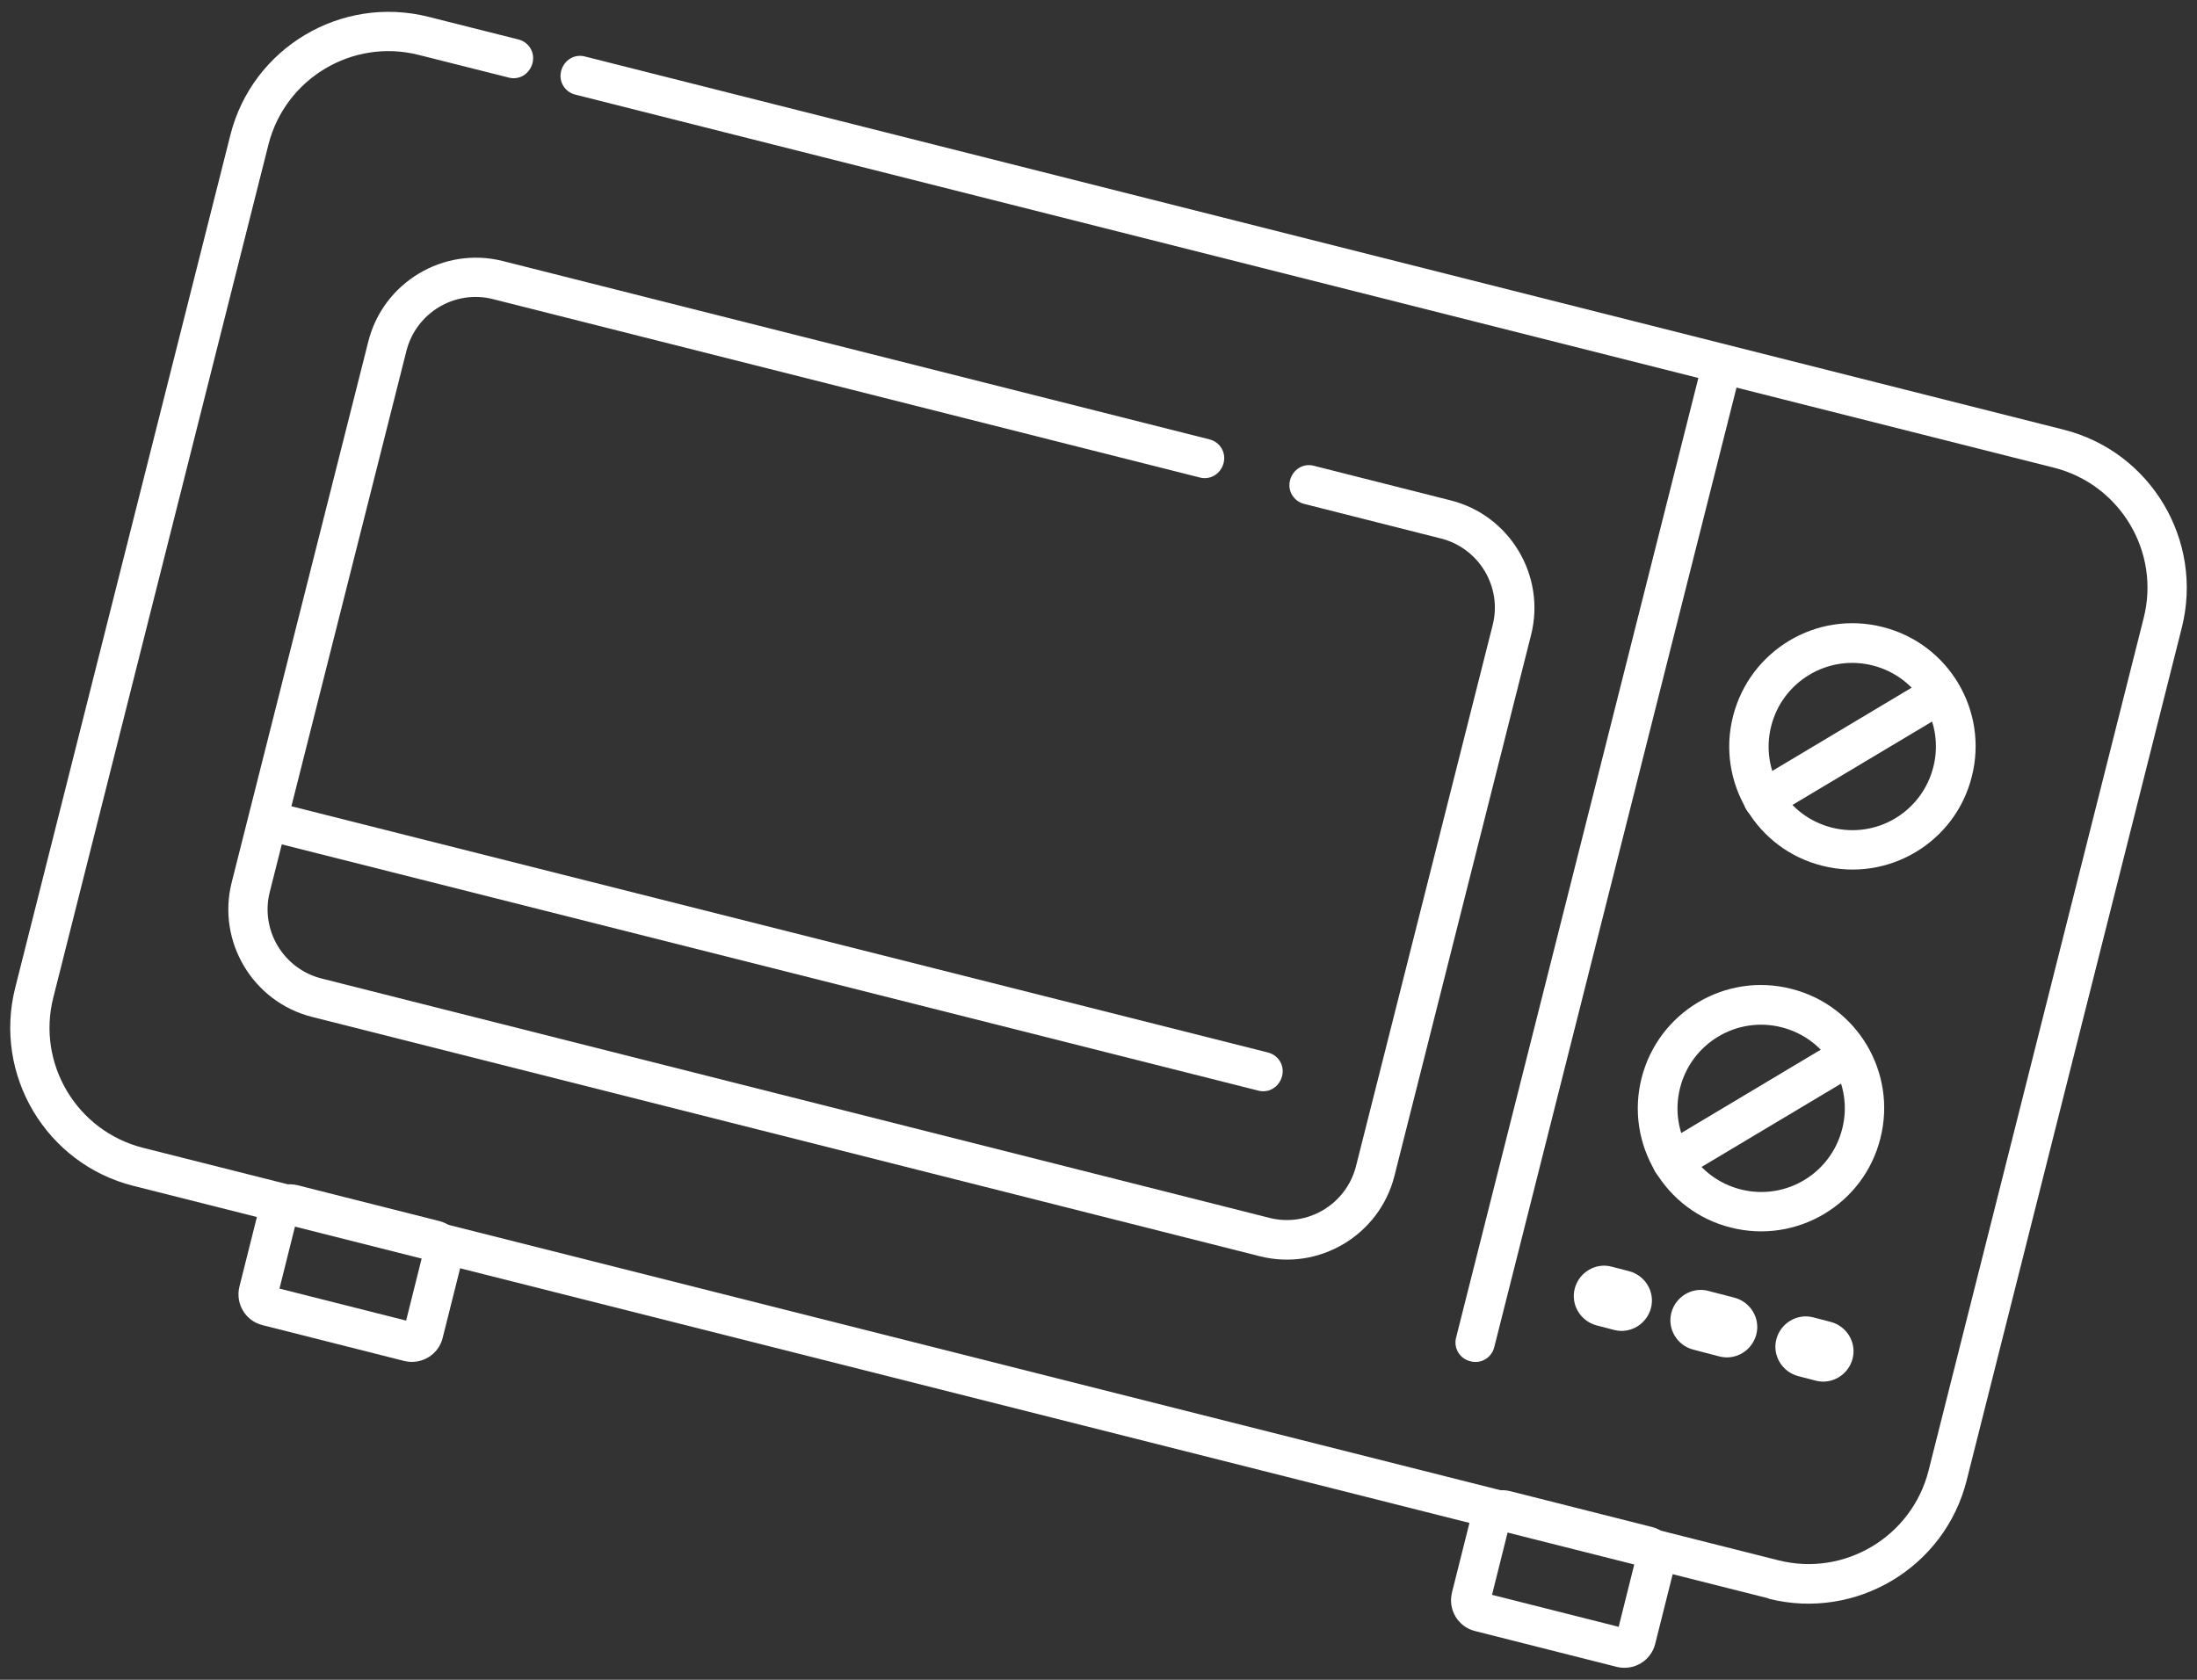 <svg xmlns="http://www.w3.org/2000/svg" width="68" height="52" viewBox="0 0 68 52">
    <rect x="0" y="0" width="68" height="52" fill="#333333" stroke="none"/>
    <path d="M45.51,42.14c-.33-.08-.53-.41-.44-.74l7.57-29.99c.08-.33.41-.53.74-.44s.53.41.44.74l-7.57,29.99c-.08.33-.41.53-.74.44Z" style="fill:#fff;stroke-width:0px"/>
    <path d="M54.43,25.34c-.15-.04-.29-.13-.38-.28-.17-.29-.08-.67.21-.84l5.49-3.28c.29-.17.67-.08.84.21.17.29.08.67-.21.84l-5.49,3.28c-.14.09-.31.11-.46.07Z" style="fill:#fff;stroke-width:0px"/>
    <path d="M51.61,36.55c-.15-.04-.29-.13-.38-.28-.17-.29-.08-.67.21-.84l5.49-3.28c.29-.17.67-.08.84.21.17.29.08.67-.21.84l-5.49,3.28c-.14.09-.31.11-.46.07Z" style="fill:#fff;stroke-width:0px"/>
    <path d="M54.74,49.48L4.13,36.71c-2.7-.68-4.34-3.43-3.66-6.13L7.13,4.18C7.81,1.48,10.56-.16,13.26.52l2.78.7c.33.08.53.41.44.74s-.41.53-.74.44l-2.78-.7c-2.05-.52-4.13.73-4.65,2.77L1.65,30.88c-.52,2.05.73,4.13,2.77,4.65l50.62,12.77c2.05.52,4.13-.73,4.65-2.77l6.66-26.4c.52-2.05-.73-4.13-2.77-4.65L17.81,2.93c-.33-.08-.53-.41-.44-.74s.41-.53.74-.44l45.76,11.55c2.7.68,4.34,3.43,3.66,6.13l-6.66,26.4c-.68,2.7-3.43,4.34-6.13,3.66Z" style="fill:#fff;stroke-width:0px"/>
    <path d="M39,38.89l-29.34-7.41c-1.83-.46-2.95-2.33-2.49-4.16l4.23-16.75c.46-1.83,2.33-2.95,4.16-2.49l21.87,5.52c.33.08.53.41.44.74s-.41.53-.74.44l-21.87-5.52c-1.18-.3-2.38.42-2.68,1.6l-4.23,16.75c-.3,1.18.42,2.38,1.6,2.68l29.34,7.41c1.18.3,2.38-.42,2.68-1.6l4.23-16.75c.3-1.18-.42-2.38-1.6-2.68l-4.23-1.07c-.33-.08-.53-.41-.44-.74s.41-.53.74-.44l4.23,1.07c1.83.46,2.95,2.33,2.49,4.16l-4.23,16.75c-.46,1.83-2.33,2.95-4.16,2.49Z" style="fill:#fff;stroke-width:0px"/>
    <path d="M56.4,26.8c-2.04-.51-3.28-2.59-2.76-4.63s2.59-3.28,4.63-2.76c2.04.51,3.28,2.59,2.76,4.63-.51,2.04-2.59,3.28-4.63,2.76ZM57.96,20.6c-1.38-.35-2.79.49-3.14,1.88-.35,1.38.49,2.79,1.88,3.14s2.79-.49,3.14-1.88c.35-1.38-.49-2.79-1.88-3.14Z" style="fill:#fff;stroke-width:0px"/>
    <path d="M53.57,38c-2.04-.51-3.28-2.59-2.76-4.63s2.59-3.28,4.63-2.76c2.04.51,3.28,2.59,2.76,4.63-.51,2.04-2.59,3.28-4.63,2.76ZM55.14,31.8c-1.38-.35-2.79.49-3.14,1.88-.35,1.38.49,2.79,1.88,3.14s2.79-.49,3.14-1.88c.35-1.38-.49-2.79-1.88-3.14Z" style="fill:#fff;stroke-width:0px"/>
    <path d="M38.94,33.76l-30.65-7.73c-.33-.08-.53-.41-.44-.74s.41-.53.74-.44l30.65,7.73c.33.08.53.41.44.74s-.41.53-.74.44Z" style="fill:#fff;stroke-width:0px"/>
    <path d="M12.51,42.13l-4.39-1.11c-.52-.13-.84-.66-.71-1.19l.61-2.43c.13-.52.66-.84,1.19-.71l4.39,1.11c.52.13.84.66.71,1.19l-.61,2.43c-.13.52-.66.84-1.19.71ZM8.65,39.89l3.92.99.49-1.96-3.92-.99-.49,1.96Z" style="fill:#fff;stroke-width:0px"/>
    <path d="M50.04,51.6l-4.39-1.11c-.52-.13-.84-.66-.71-1.19l.61-2.43c.13-.52.66-.84,1.19-.71l4.39,1.11c.52.13.84.66.71,1.19l-.61,2.43c-.13.52-.66.84-1.19.71ZM46.18,49.37l3.92.99.49-1.96-3.92-.99-.49,1.96Z" style="fill:#fff;stroke-width:0px"/>
    <path d="M49.96,41.17l-.54-.14c-.5-.13-.81-.64-.68-1.14s.64-.81,1.14-.68l.54.14c.5.13.81.64.68,1.14s-.64.81-1.14.68Z" style="fill:#fff;stroke-width:0px"/>
    <path d="M53.22,41.99l-.81-.21c-.5-.13-.81-.64-.68-1.14s.64-.81,1.14-.68l.81.21c.5.13.81.64.68,1.14s-.64.81-1.14.68Z" style="fill:#fff;stroke-width:0px"/>
    <path d="M56.2,42.74l-.54-.14c-.5-.13-.81-.64-.68-1.14s.64-.81,1.14-.68l.54.14c.5.13.81.64.68,1.14s-.64.81-1.14.68Z" style="fill:#fff;stroke-width:0px"/>
    <rect width="68" height="52" style="fill:none;stroke-width:0px"/>
</svg>
